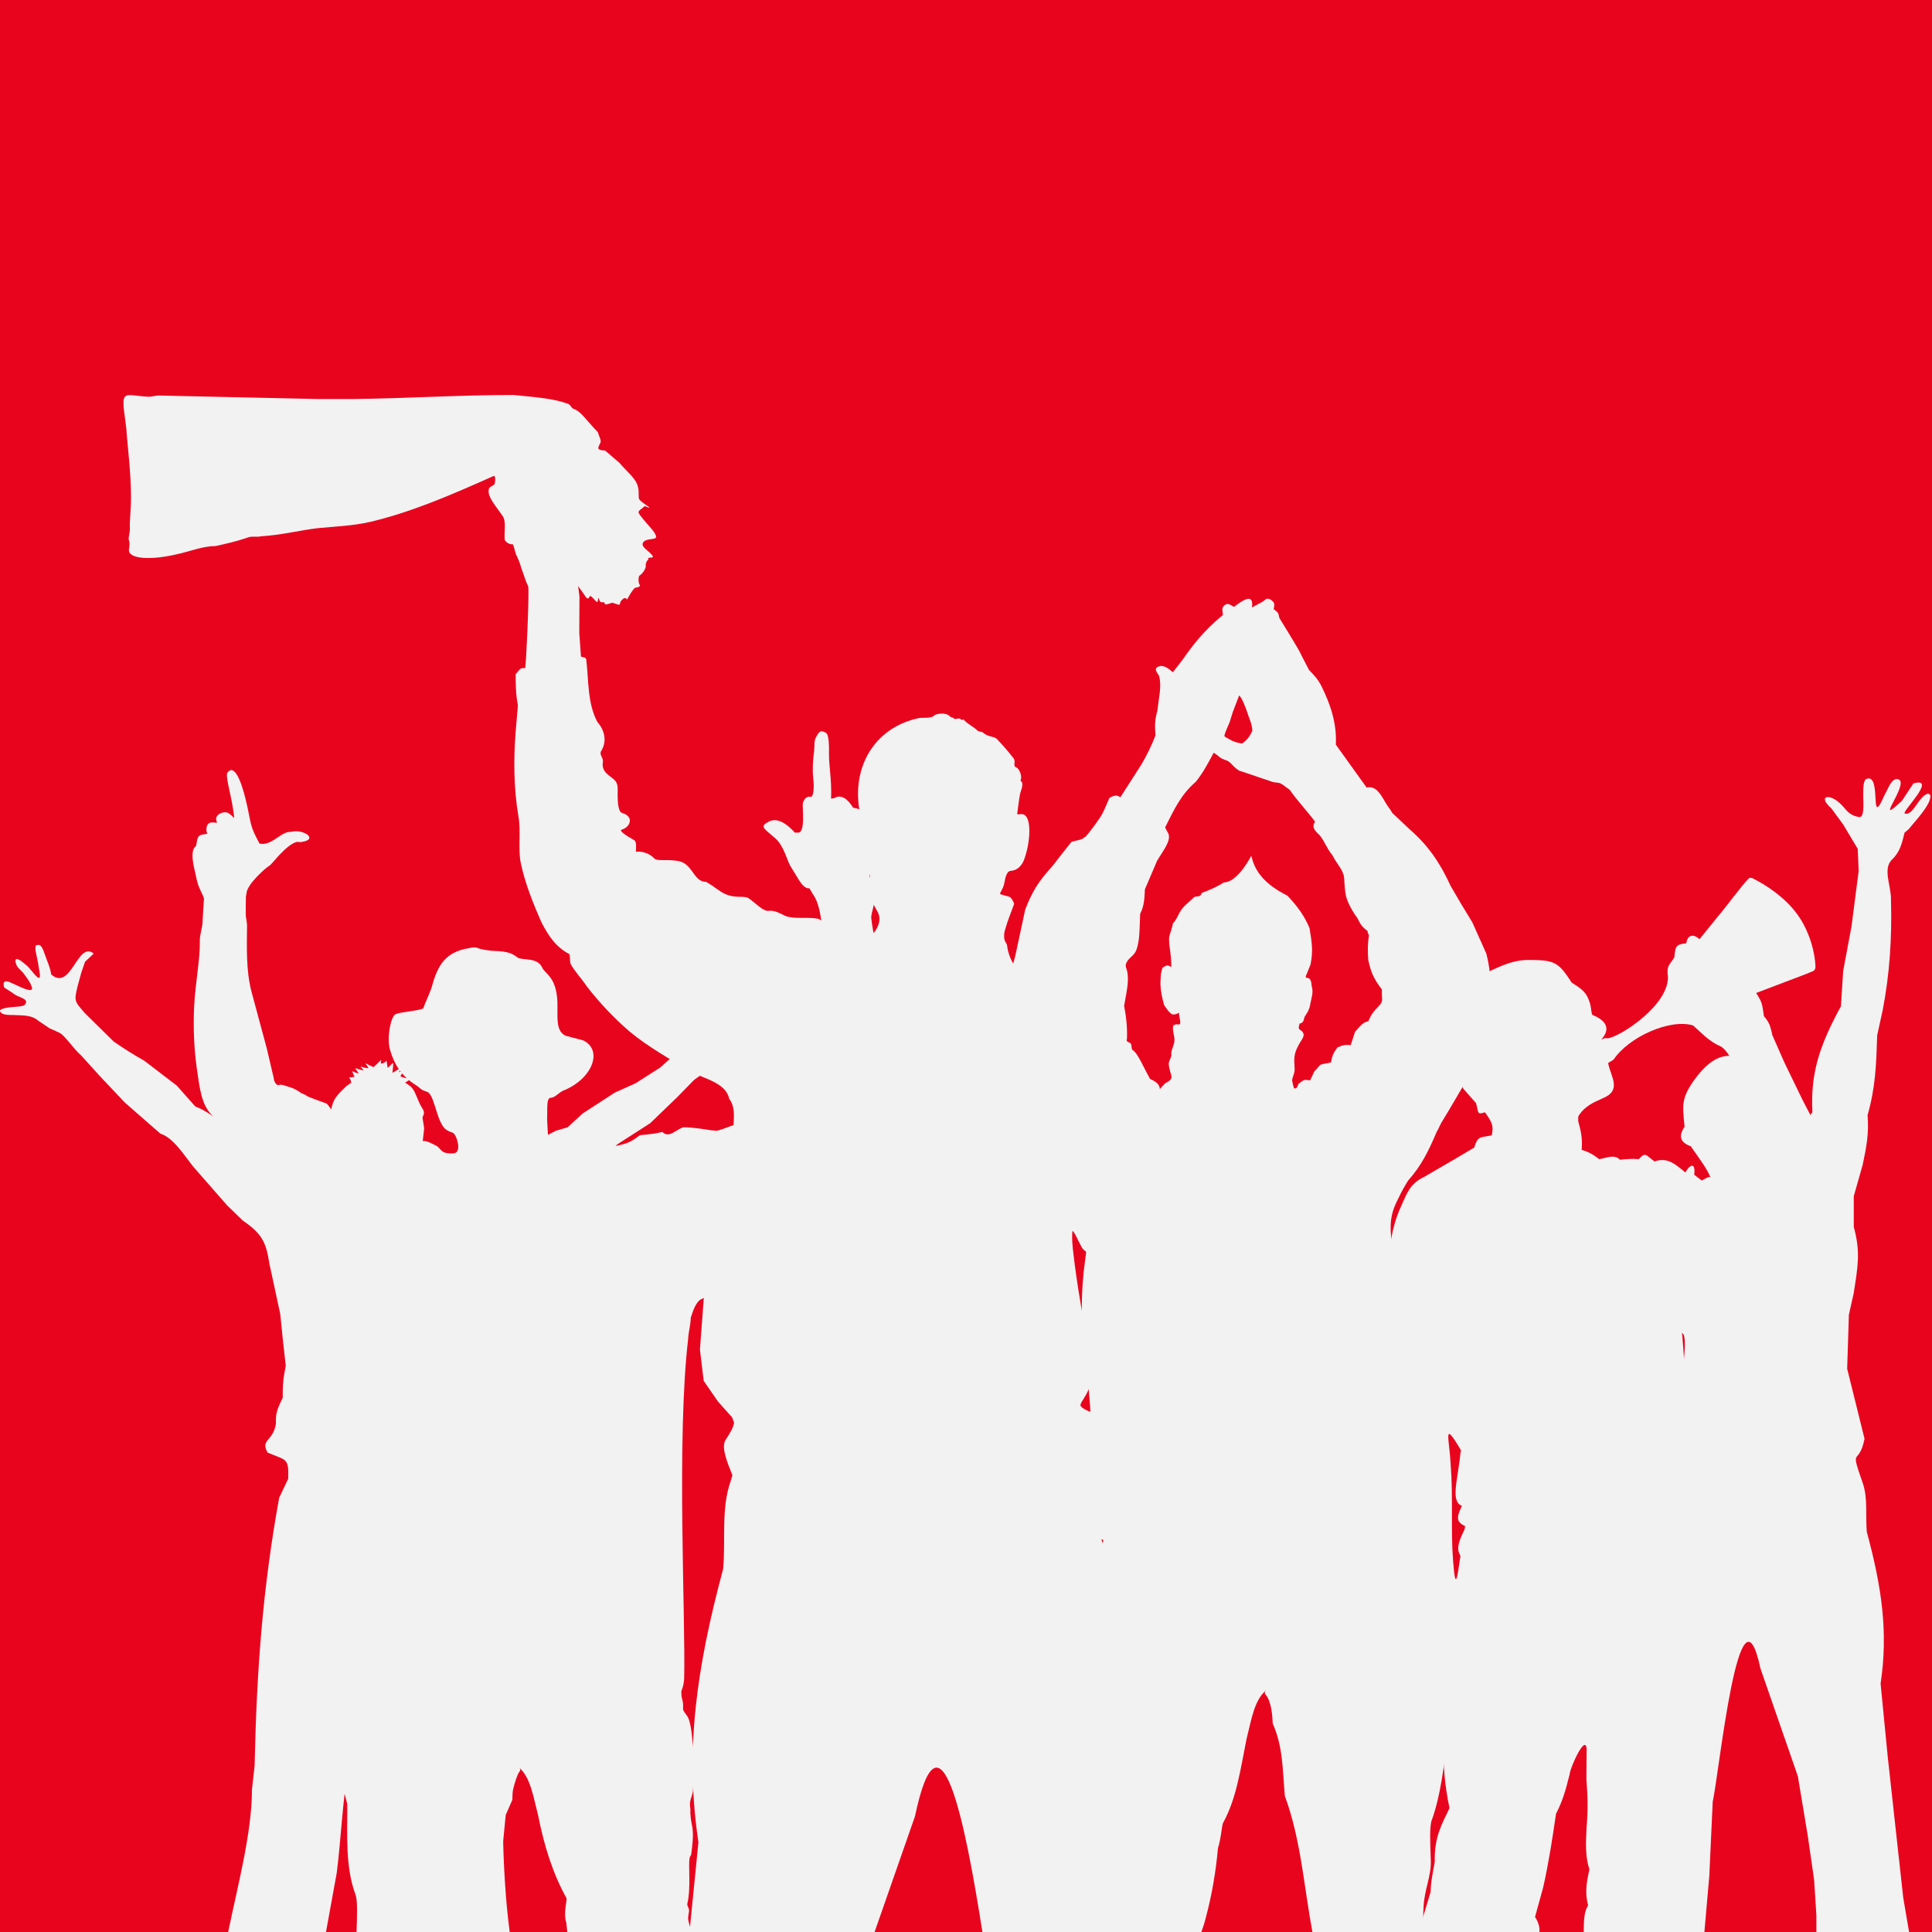 <svg version="1.1" xmlns="http://www.w3.org/2000/svg" xmlns:xlink="http://www.w3.org/1999/xlink" x="0px" y="0px" width="100%" height="100%"
	 viewBox="0 0 760 760" xml:space="preserve">
<switch>
	<g>
		<g class="Silhouette_2">
			<rect x="0" y="0" fill-rule="evenodd" clip-rule="evenodd" fill="#e9041e" width="760" height="760"/>
			<path fill-rule="evenodd" clip-rule="evenodd" d="M458.366,548.079c1.403-2.381,1.904-3.898,2.468-6.697
				c-0.129-3.05,0.436-5.421,1.209-5.211c5.535,0.459,3.115,11.48,2.695,13.643C462.544,549.143,460.624,548.507,458.366,548.079z"
				/>
			<path fill-rule="evenodd" clip-rule="evenodd" fill="#f3f2f2" d="M136.248,427.274c-6.459,6.162-5.268,5.713-7.796,19.6
				c-1.707,3.4-0.819,10.013,4.009,7.064c0.743,1.563,1.411,3.17,2.156,4.547c0.895,4.555,3.12,10.906-4.303,9.111
				c-0.152,0-0.229,0-0.525,0c1.631-2.047-0.888-2.277-4.161-2.982c-1.488-0.23-2.823-0.672-4.083-1.123l-5.2-2.5l-8.464-3.662
				l-8.319-4.777c-8.101-6.604-14.492-14.11-22.736-17.289l-7.28-8.211l-12.776-9.783c-4.085-2.277-8.016-4.777-12.031-7.539
				l-11.289-11.125c-4.236-4.82-4.312-4.82-2.968-10.49l1.481-5.457l1.487-4.326l3.417-3.214
				c-6.385-5.227-8.837,15.045-16.717,8.211c-0.44-2.949-1.707-5.482-2.376-7.496c-0.963-2.992-1.784-4.336-2.824-4.115
				c-1.335,0-1.335,0.902-0.22,5.899c0.372,1.386,0.448,2.992,0.888,5.039c0.745,5.006-2.892-0.705-4.752-2.533
				c-0.888-0.67-2.223-2.023-3.264-2.507c-1.115-0.672-1.936-0.442-1.335,1.386c0.44,1.607,1.775,2.498,2.816,3.654
				c1.487,2.016,2.748,3.622,3.195,5.006c1.117,2.279-0.371,2.5-5.571,0c-0.888-0.449-2.149-0.935-3.044-1.384
				c-1.413-0.442-2.596-0.442-2.156,1.605c0.076,0.672,0.296,0.672,0.667,0.902l2.824,1.828c1.938,1.828,6.469,2.049,4.98,4.326
				c-0.667,1.606-6.315,0.681-9.359,2.058c-1.041,0.451-0.592,1.121,0.076,1.607c1.108,0.67,2.748,0.67,4.456,0.67
				c3.12,0.221,7.127-0.221,9.952,2.279l4.381,2.948l3.567,1.607c2.376,0.893,5.496,6.153,8.913,9.111l6.984,7.727l10.104,10.718
				l14.035,12.283c5.124,1.607,9.285,8.432,12.928,12.987l13.368,15.273l6.087,5.899c7.652,5.227,9.218,8.66,10.476,16.838
				l4.312,20.05c0.668,6.825,1.337,13.438,2.149,20.272c-0.965,4.556-1.261,7.99-1.184,12.546
				c-1.936,4.063-2.901,5.899-2.672,10.225c-1.115,7.055-6.239,6.162-3.271,11.389c7.576,3.17,8.319,2.056,8.099,10.267
				l-3.567,7.506c-6.613,36.437-8.845,68.541-9.656,105.428l-1.041,9.334c0,16.836-5.496,37.338-9.359,56.037h38.479l4.229-23.254
				c1.784-14.11,2.232-28.449,4.76-42.789l5.268-23.254c1.936-3.4,3.051-38.461,7.728-29.57l6.535,31.397l2.824,11.611l3.34,41.929
				l2.823,33.93H200.5c-6.909-52.154,3.051-111.592-14.923-173.307l-4.457-7.76c4.752-0.9,4.305-3.621,0.22-6.348l-0.743-29.383
				l2.156-12.996l1.631-2.27c2.08-2.949,1.86-20.5,5.792-25.507c4.98-6.154,3.271-10.93,10.18-16.829l4.828-3.213
				c2.824-1.121,3.34-0.449,3.34-3.621l11.592-9.825l13.663-12.954c3.197,0,6.613-3.884,9.218-5.932l12.776-8.218l10.618-10.225
				l6.681-6.834l5.133-3.655l3.188-1.342l5.2-3.213l4.98-2.949c4.303-0.672,8.615-1.353,12.994-2.729
				c2.308-0.67,1.269-2.949-1.631-2.277c-2.901,0.9-7.5,1.342-9.063,0.449l0.447-0.67c2.158-1.156,4.61-2.729,6.909-3.664
				c7.652-2.719,4.303-5.448,1.411-3.621c-2.452,1.572-17.528,7.285-8.767,0.672c1.784-1.156,3.491-2.049,4.828-2.721
				c4.312-2.056,3.044-6.39-2.223-2.507c-1.413,0.902-11.145,8.176-9.285,2.279c0.668-2.279,3.933-4.327,4.972-6.604
				c0.745-2.058-0.59-2.729-2.156-1.607c-2.08,1.377-5.344,5.227-7.127,7.274l-0.449,0.715c-1.927,2.949-5.124,1.563-6.459-0.486
				c-0.22-0.9-0.372-1.835-0.745-2.728c-1.784-5.227-6.315-10.225-5.716-5.899c2.156,2.729,1.929,4.293,2.156,7.727
				c-1.716,3.4-1.191,5.676-0.971,9.562l-0.516,3.883L259.627,420l-9.656,6.162l-8.092,3.621l-12.632,8.211l-5.943,5.447
				l-4.677,1.386l-8.835,4.557l-7.508,5.668c-0.44-1.826-3.12,1.836-4.083,2.729c-2.376,0-2.452,0-4.161,1.828l-6.011,0.67
				l-14.494,3.885c-3.635,0.67-3.415,0-2.596,3.662c-3.863-1.165-4.083-2.056-6.239,1.344c-1.927-6.129-2.156-8.178-0.076-13.184
				c3.787,5.457,3.939-5.04,1.64-6.833l0.592-5.262l-0.668-4.326c1.481-2.957-0.152-2.729-1.707-6.834
				c-1.784-4.072-1.707-4.785-5.124-6.834c3.856-2.498,1.707-0.9-1.86-2.498c2.004-3.621,2.596-2.957-0.592-1.574
				c1.707-2.761,0-1.156-2.528,0.221c0.22-2.047,0.372-3.433,0.22-3.875c0-0.23-1.784,1.828-2.147,1.828
				c-0.745-4.778,0.296-1.828-2.604-1.607c-0.076-2.058,0.963-2.058-2.9,1.386c-3.044-1.165-4.007-2.729-1.927,0.442
				c-3.493-0.221-4.009-1.828-1.929,0.9c-3.491-0.679-4.236-2.056-1.936,1.156c-2.748-0.451-3.195-2.277-1.707,1.344l-2.223,0.263
				c0.516,0.442,0.668,0.672,0.963,2.014L136.248,427.274z"/>
			<path fill-rule="evenodd" clip-rule="evenodd" fill="#f3f2f2" d="M738.44,407.233l2.147-9.783
				c2.681-13.889,3.721-28.006,3.273-43.724c0.076-5.227-3.273-11.831,0.296-15.494c3.197-2.949,4.016-6.383,5.056-10.709
				l1.631-1.353c2.3-2.948,8.54-9.332,8.54-12.987c0-0.67-0.821-1.121-1.261-0.9c-3.643,1.351-5.429,8.66-8.844,7.734
				c-1.481-0.451,13.148-14.559,3.415-11.84l-4.523,6.834c-11.888,11.159,3.12-6.834-1.344-8.439
				c-2.748-0.893-4.085,3.884-5.496,6.162c-6.241,14.338-0.888-8.441-6.975-6.383c-1.413,0.449-1.413,3.433-1.413,6.832
				c0.144,4.106,0.372,8.662-1.784,8.211c-4.532-0.935-4.828-3.214-7.728-5.711c-4.083-3.621-8.464-2.5-3.044,2.277l4.675,6.383
				l5.725,9.564l0.372,8.66l-2.824,21.879l-3.273,17.508l-0.887,13.889c-8.32,15.264-12.033,26.203-11.221,41.699l-8.615,10.455
				l-7.053,7.988l-1.564-3.433l1.268-5.228c2.672,0,4.83-1.606,3.493-3.434l-1.64-2.277l0.745-5.006
				c-1.261-6.825-1.489-8.883-6.012-13.889c-8.845-8.66-17.011-11.611-26.896,1.836c-5.42,7.504-4.828,10.225-4.009,18.664
				c-2.901,4.336-1.039,6.383,2.452,7.727c7.127,10.267,13.225,16.88,3.493,23.705c-8.617,6.129-12.852,2.508-16.641,14.338
				l-7.796,22.779c-4.464,5.713-7.803,10.94-8.395,17.324l-6.317,4.998l-7.576,6.832l-2.528,2.508l-11.211,9.102
				c-4.388,2.279-8.617,5.899-13.377,3.85c-0.296-0.23-0.668-0.451-0.888-0.67c-0.667-0.451-1.335-1.123-1.927-1.836
				c0-1.344,0-3.391-0.895-2.721c-0.22,0.221-0.44,0.221-0.668,0.442c-1.261,1.607-0.821,2.763,0,4.555
				c1.936,3.885,2.672,7.99-0.372,11.875c-0.812,0.9-1.555,1.121-2.003,2.014c-1.041,1.165-2.08,2.057-1.86,2.763
				c0.151,0.451,0.819,1.121,1.268,0.679c1.041-0.449,3.197-2.277,3.417-1.163c0.743,3.433-1.633,4.555-3.789,7.318
				c-1.335,1.572-2.672,5.898,1.26,2.949c-2.005,3.4-1.557,8.662,1.86,2.507c-1.413,7.727,3.787-3.4,4.532-5.006
				c1.631-2.498,3.56-5.227,5.42-7.988l7.576-7.727l15.6-7.99c7.06-4.3,14.035-8.627,21.095-12.953
				c1.785-1.836,3.865-3.664,5.42-5.49c2.156-2.729,3.569-6.129,5.649-8.629c11.145-13.887,6.165,4.072,6.459,15.946l-1.335,17.279
				l-5.124,20.281l-4.388,11.381l-4.085,20.27l-2.596,17.068l-3.863,33.267l-2.824,38.938l0.229,26.884l-1.564,28.218
				c0,0.451,0,0.672,0,1.156h34.091l1.936-22.098l1.337-29.154c2.528-11.168,10.544-91.099,18.795-52.383l14.703,42.371
				l3.865,23.219l2.528,17.519l0.888,13.922V760h36.467l-2.299-13.438l-6.089-55.365l-2.823-28.899
				c3.043-20.273,0.447-38.043-5.42-59.658c-0.601-6.383,0.514-13.217-1.642-19.379c-5.268-15.01-1.555-5.899,0.745-17.289
				l-6.831-27.547l0.667-21.207c0.592-2.728,1.261-5.677,1.929-8.627c1.564-10.267,2.748-15.937,0-25.984c0-4.105,0-7.955,0-12.06
				c1.115-4.106,2.384-8.211,3.491-12.282c1.489-7.088,2.528-12.316,1.938-19.6C737.772,427.725,738.068,418.844,738.44,407.233z"/>
			<path fill-rule="evenodd" clip-rule="evenodd" fill="#f3f2f2" d="M485.367,238.737c-1.785-1.156-2.672-1.607-3.865-0.486
				c-1.115,1.386-0.516,1.607-0.44,3.664c-7.432,6.153-11.515,11.381-15.971,17.764l-3.713,4.777
				c-1.411-1.156-2.824-2.498-4.76-2.498c-3.044,0.67-1.851,2.056-0.668,3.884c1.117,4.293-0.144,8.397-0.592,13.404
				c-1.115,4.106-1.115,5.932-0.819,10.047c-1.557,4.105-3.493,7.946-5.64,11.611l-8.177,12.732
				c-1.479-1.121-2.596-0.681-4.303,0.221c-1.411,3.213-2.452,6.162-4.312,8.662c-1.413,2.047-3.264,4.555-5.048,6.604
				c-0.592,0.228-0.897,0.679-1.413,0.935c-1.191,0.451-2.824,0.67-4.159,1.121c-2.528,3.172-4.904,6.162-7.5,9.555
				c-5.2,5.711-7.804,9.562-10.696,17.101l-3.863,18.003c-0.821,3.17-1.633,6.34-2.604,9.332
				c-1.929,4.998-3.636,10.004-5.344,15.001c-0.372,3.214-1.041,5.941-0.821,8.441c0.372,3.883,1.269,7.725,2.3,12.281
				c4.094,10.047,8.473,18.929,14.265,28.041l10.551,14.559l1.709,3.399c0.516,2.763,0.516,5.041,1.335,6.834
				c1.117,2.763,2.748,4.105,4.972,7.539c0.448,1.793,1.041,1.563,1.716,5.448c0.22,4.785-0.895,9.783-1.344,15.043
				c-0.372,3.85-0.592,8.178-0.592,12.061c-0.372,15.945,3.273,29.383,3.493,45.549c2.156,21.172-7.356,6.604,1.487,30.506
				c0.372,4.105-0.152,5.933,0.592,7.988c1.337,3.842-0.372,7.055,2.9,7.948c-2.9,13.217-6.908,57.39-5.429,68.77
				c1.936,8.669-0.44,16.396,0.821,25.277c2.376,2.5,0.887,17.994,0.743,22.098c-0.523,12.291-5.055,25.951-0.895,38.045h43.308
				c0.667-1.828,1.259-3.656,1.707-5.483c2.376-8.89,3.939-17.771,4.828-27.556c1.337-4.105,1.488-9.332,2.08-10.004
				c5.2-9.595,6.689-20.501,9.141-32.816c1.927-7.727,3.042-15.231,7.576-19.117c0.371-0.221-0.965,0.672-0.076,1.607
				c2.232,2.5,2.672,7.948,2.823,11.381c4.085,9.113,3.865,18.444,4.753,28.457c6.315,17.092,7.5,35.537,10.847,53.531h43.596
				c-0.068-3.434-0.068-6.605,0.152-10.268c0.372-6.603,3.044-11.83,2.824-17.764c-0.22-6.832-0.592-13.666,0.448-16.166
				c6.163-16.838,8.539-53.725,4.675-71.949c0.525-3.204,0.525-4.104-0.592-7.053c0.22-4.106,0-5.483-1.707-9.334
				c-0.229-4.818-1.709-8.66-2.901-13.438c-3.789-7.318-5.344-7.767-1.413-8.89c0.897-0.221,1.489-2.049,3.417-2.984
				c3.493-5.898,4.684-8.176,0.372-12.511c0-2.951,1.411-5.227,2.452-7.948c1.041-7.769,0.821-12.766,0.372-19.379
				c-0.888-2.728-1.86-5.447-3.044-8.176c-1.487-2.984-2.08-6.162-3.12-9.367l-1.335-3.4c0.372-4.555-0.897-7.726-1.936-11.832
				l-8.464-29.832c-1.117-4.336-2.604-8.892-2.824-12.996c-0.668-6.834,0.296-10.49,3.044-15.715
				c1.039-2.279,2.232-4.336,3.643-6.613c5.268-5.899,8.016-11.611,11.212-19.108c0.745-1.165,1.191-2.507,2.003-3.884
				c3.645-5.899,7.136-12.061,10.773-18.224c2.156-4.326,4.828-10.455,6.095-13.438c2.149-6.569,2.968-12.281,2.816-19.566
				c-0.44-5.228-0.887-10.267-2.147-15.045l-5.496-12.28c-2.975-4.777-5.799-9.562-8.547-14.34
				c-4.161-9.111-8.837-15.945-16.193-22.328l-6.755-6.383c-0.897-1.607-2.08-2.949-2.824-4.326c-2.08-3.621-3.789-6.383-7.28-5.678
				l-12.108-16.871c0.447-8.406-2.156-15.945-5.649-23c-1.481-2.949-3.188-4.555-4.895-6.383c-1.346-2.507-2.604-5.006-3.865-7.506
				c-2.604-4.555-5.2-8.66-7.805-12.953c-0.371-2.058-0.438-2.058-2.223-3.434c0.44-1.835,0.22-2.728-0.523-3.179
				c-0.44-0.484-1.117-0.935-1.929-0.935c-0.667,0-1.191,0.714-1.86,1.156c-1.631,0.902-3.417,1.836-4.236,2.279
				C493.389,232.354,487.666,237.131,485.367,238.737L485.367,238.737z M481.426,347.123c-2.816,1.828-5.564,2.951-8.615,4.106
				c-0.812,1.828-1.261,1.112-2.968,1.607c-1.557,1.563-3.493,2.949-4.752,4.555c-1.489,1.784-1.938,4.063-3.713,5.899
				c-0.372,2.498-1.64,4.555-1.487,6.603c0.076,3.401,0.81,4.557,0.887,10.49c-1.707-0.926-1.707-0.705-3.415,0.23
				c-0.888,2.277-0.745,4.063-0.888,6.34c0.144,3.213,0.592,5.271,1.479,8.441c1.041,1.386,1.489,2.498,3.197,3.662
				c1.261,0,1.565,0,2.604-0.714c0.068,2.763,1.707,5.271-1.039,4.556c-0.448,0.265-1.041,0.265-1.117,0.486
				c-0.448,1.121,0,2.728,0.22,4.072c0.821,3.211-1.261,5.039-1.041,7.318c0.152,1.121-0.81,2.047-1.039,3.621
				c0.372,5.006,2.977,5.49-1.413,7.769l-2.08,2.268c-0.068-3.203-4.532-4.105-7.204-5.482c-1.631-2.279-2.299-2.949-4.752-4.334
				c-1.261-4.106-2.08-5.448-0.965-10.004c0.144-4.557-0.229-8.211-1.115-12.987c0.59-3.4,1.335-6.613,1.487-10.013
				c0.068-4.555-1.115-4.777-0.821-6.153c0.592-2.509,3.044-3.18,4.009-5.457c1.564-3.656,1.344-8.883,1.64-14.594
				c1.633-2.949,1.707-6.569,1.851-9.562l4.762-11.16c2.223-3.85,5.562-7.727,4.523-10.676l-1.337-2.507
				c3.569-7.09,6.241-12.987,12.109-17.994c2.899-3.655,4.828-7.318,6.984-11.389c2.08,1.121,2.08,2.056,4.904,2.949
				c1.784,0.451,2.748,2.728,5.2,4.113c4.303,1.344,7.28,2.5,12.251,4.106c1.564,0.67,2.376,0.449,3.273,0.67
				c1.259,0.221,2.223,1.344,4.303,2.721c2.977,4.334,6.764,8.22,9.96,12.545c-1.337,2.058-0.296,3.4,1.707,5.227
				c2.003,2.277,2.824,5.227,5.124,7.955c1.784,3.655,4.305,5.711,4.608,8.883c0.44,6.392,0.22,8.218,4.305,14.601
				c2.08,2.5,1.259,3.621,4.904,6.35c0.076,1.156,0.667,1.377,0.516,2.049c-0.516,3.211-0.44,6.162-0.22,9.332
				c1.039,4.776,1.927,7.055,5.351,11.611c0,1.386,0,2.277,0.068,3.434c0.372,3.179-3.042,3.179-5.418,9.111
				c-2.232,0.23-3.636,2.498-5.2,4.105l-1.709,5.227c-2.232-0.221-3.044,0-5.2,0.902c-1.707,2.277-2.004,3.212-2.596,5.932
				c-1.707,0.451-3.051,0.451-4.092,0.902c-0.812,0.705-1.335,1.598-2.376,2.533l-1.708,3.621c-2.672-0.442-2.376-0.221-4.601,1.386
				c-0.447,1.121-0.371,1.793-1.707,1.793c-0.821-2.5-0.372-1.793-0.677-2.728c-0.438-0.893,0.973-3.172,0.897-4.778
				c-0.22-4.334-0.448-5.898,1.555-9.562c1.117-2.277,2.977-3.654,1.337-5.448c-1.631-1.156-1.404-0.935-0.965-2.984
				c1.785-0.449,1.489-1.342,2.005-2.727c1.039-1.607,1.716-2.498,2.156-4.555c0.372-2.5,1.487-5.007,0.599-7.506
				c-0.227-4.777-2.528-2.277-2.308-3.884c0.152-0.442,0.821-1.828,1.862-4.547c1.115-5.457,0.514-8.671-0.372-14.34
				c-2.005-4.785-4.608-8.439-8.693-12.775c-6.688-3.391-12.624-7.946-14.187-15.715
				C492.274,336.405,487.074,347.123,481.426,347.123L481.426,347.123z M487.446,273.569L487.446,273.569
				c0.963,0.67,2.672,4.785,3.711,8.176c0.668,1.835,1.337,3.213,1.489,5.711c-1.041,2.279-2.08,3.664-4.009,5.006
				c-1.707-0.221-2.452-0.451-4.092-1.121c-1.337-0.936-3.12-1.379-2.892-2.049c0.296-1.386,1.261-3.213,2.156-5.492
				c0.296-1.121,0.736-2.277,1.108-3.621L487.446,273.569z"/>
			<path fill-rule="evenodd" clip-rule="evenodd" fill="#f3f2f2" d="M714.149,380.383c0,0.9-0.516,1.572-1.337,1.793
				c-2.003,0.934-8.395,3.213-21.992,8.441c2.385,3.654,2.385,4.326,3.053,9.111c2.376,2.721,2.52,4.106,3.339,7.506l4.61,10.488
				l7.051,14.559c8.101,15.275,14.111,29.383,17.308,46.705c3.197,16.838-13.148,17.289-28.004,18.445
				c-0.965,3.621-2.452,6.12-4.379,9.332c-2.528,6.162-10.772-1.377-19.464-3.433l-9.877-2.951
				c-5.867-1.826-4.684-1.121-4.684,5.227c1.269,12.988,2.977,25.984,2.977,39.166c1.261,2.763,1.927,5.041,2.596,7.76
				c2.376,11.84,4.684,22.779,4.752,37.34c1.86,6.603,3.425,12.986,4.532,19.599c2.977,3.4,2.748,12.733,1.117,16.608
				c3.417,2.73,2.748,2.509,0.821,6.392c1.039,1.565,1.039,11.16,1.479,17.059c-0.364,7.769,0.076,16.166-1.555,23.705
				c-1.041,11.39-2.081,23.672-2.901,35.732c-0.888,15.045-3.044,30.276-8.016,43.723l-1.117,3.654
				c1.489,1.344,2.452,2.499,3.264,3.656h-44.711c0-4.105,0.076-7.99,1.707-10.488c-1.191-4.557-0.819-8.211,0.516-14.11
				c-1.707-5.269-1.411-10.488-1.108-16.65c0.592-6.571,0.44-12.283-0.076-18.896l0.076-10.004
				c0.592-10.267-6.544,5.448-6.688,8.176c-1.487,5.934-2.672,10.268-5.352,15.496c-1.411,9.783-2.892,19.378-5.048,28.932
				l-3.195,11.611c1.335,2.056,1.936,4.105,1.707,5.932h-47.088c0.44-2.754,0.965-4.326,1.404-6.153
				c0.973-3.213,1.936-6.383,2.9-9.562c0.076-4.106,0.895-7.76,1.631-11.875c-0.22-9.774,2.681-14.56,5.801-21.164
				c-1.936-9.111-2.452-16.838-2.452-25.498l-0.372-4.336l-0.897-0.44c-1.927-0.451-2.08-1.836-2.748-3.18
				c-0.743-2.047-1.555-4.556-2.223-6.383l-1.411-2.727c-0.897-4.326-0.525-8.432-0.448-12.987
				c0.448-5.227,1.487-9.783-0.669-14.559c-1.115-2.541-1.259-3.885-1.707-6.834c-1.631-9.818-3.713-19.15-6.688-28.49
				c-2.005-9.783-3.789-19.117-4.828-29.154c0-2.508-0.44-5.006-0.144-7.285c0.44-4.105,0.59-9.111,0.371-13.438
				c-1.784-1.793-1.115-3.4-1.039-5.898l-2.156-2.058c-2.9-2.049-2.232-5.261-0.525-10.267c1.344-3.842,1.936-9.104,2.824-12.725
				c0.296-4.113,1.115-8.439,0.668-12.324c-0.592-6.834,0-12.732,0.523-19.336c1.041-6.383,1.709-12.061,5.124-19.379
				c2.156-4.777,3.417-8.397,8.693-10.906l11.363-6.604l8.464-5.006c1.411-4.555,2.08-3.875,6.908-4.81
				c0.821-4.072,0-5.227-2.672-9.078c-3.415,1.121-2.376,0-3.558-3.656l-5.056-5.711l-0.592-1.572
				c-2.824-2.984-6.097-4.778-5.2-8.432c-1.115-3.179-3.493-6.613-1.041-8.441c-1.631-5.678-2.156-8.397,0.372-14.338
				c3.636-6.604,6.681-7.948,13.368-11.611c6.097-2.949,11.515-5.932,18.129-6.162c10.764,0,12.251,0.484,17.68,8.89
				c3.855,2.5,5.867,3.655,7.204,8.211c0.592,2.058,0.44,4.107,1.039,4.556c8.388,3.399,4.897,7.957,3.493,9.555
				c-0.305,0.449,1.041-0.672,1.927-0.442c2.824,0.891,22.88-11.168,24.141-22.779c0-0.672,0.152-1.377,0-1.828
				c-0.448-3.884,0.592-4.105,2.528-7.055c0-0.23,0.076-0.23,0.076-0.451c0.44-3.884,0.44-4.777,4.675-5.226
				c0.296-2.541,2.156-4.327,5.2-1.607l7.204-8.883c3.34-3.884,10.028-12.996,11.812-14.603c0.592-0.891,1.337-0.891,2.748,0
				c3.713,1.836,11.888,6.878,16.861,13.931C711.917,366.494,714.073,375.12,714.149,380.383L714.149,380.383z M570.638,575.984
				c1.039,12.766,0,25.498,0.971,38.043c0.965,12.504,1.633,6.604,2.892-2.056c-1.707-2.5-0.668-5.711,1.489-10.047
				c0.22-0.442,0.22-1.112,0.371-1.563c-3.347-1.607-3.643-3.213-1.268-7.99c-3.044-1.121-2.816-5.448-1.927-10.939
				c0.447-3.4,1.115-7.055,1.335-9.783l0.229-1.123C567.297,557.981,570.198,565.971,570.638,575.984L570.638,575.984
				L570.638,575.984z M666.013,403.383c-9.133-2.763-25.323,4.555-31.268,13.437l-2.156,1.353
				c1.041,5.448,5.572,10.709-2.156,13.887c-3.713,1.607-6.984,3.205-9.131,6.384c-0.668,0.893-0.449,1.377-0.449,2.72
				c1.115,3.884,1.707,7.055,1.335,11.169c3.044,0.893,4.456,1.828,6.909,3.654c3.043-0.484,5.867-2.047,8.166,0.221
				c2.452-0.221,4.76-0.475,7.356-0.221c2.824-2.982,2.748-1.605,6.241,0.902c5.124-1.836,8.244,1.156,12.108,4.326
				c2.08-3.654,4.083-3.654,3.493,0.902l2.968,2.27c3.491-1.786,3.051-2.27,5.131,1.165c2.892-0.935,3.264-1.607,5.936,0
				c2.528-1.607,2.156-2.058,4.236,0.221c3.197-0.221,4.161-0.221,6.985,1.384c7.051,0.672,4.532-1.163,3.119-7.988
				c-1.191-15.054-5.723-26.435-12.404-40.552c-2.004-2.721-3.347-5.899-5.723-7.055
				C672.481,409.731,669.286,406.331,666.013,403.383L666.013,403.383z"/>
			<path fill-rule="evenodd" clip-rule="evenodd" fill="#f3f2f2" d="M136.849,548.879c-1.488-17.067,8.617-36.668-6.908-54.883
				c-0.668-1.342-4.76-3.85-7.136-5.677c-8.837-6.604-23.692-14.373-23.32-12.987c0.076,0.67,0.076-2.508,0.076-3.4l0.592-16.652
				l-7.728-6.613l-9.285-10.225c-4.083-4.334-4.608-10.718-5.791-18.664c-0.965-7.064-1.413-15.726-0.965-23.935
				c0.44-9.334,2.376-18.224,2.223-25.951c0-2.047,0.821-4.556,1.041-6.603c0.229-3.885,0.372-7.064,0.59-9.785
				c-0.514-1.826-0.734-1.605-1.851-4.334c-0.819-1.828-1.268-4.326-1.707-6.383c-1.117-4.555-1.564-8.66,0.44-10.004
				c0.743-3.884,0.372-4.334,4.464-4.777c-0.821-1.607-0.229-3.664,0.592-4.105c1.335-0.936,3.339,0.221,3.119-0.451
				c0,0-0.294-1.156-0.294-1.607c0.218-0.672,0.667-1.386,1.555-1.828c0.592-0.23,1.115-0.451,1.707-0.451
				c1.117-0.221,2.156,0.451,3.865,2.279c-0.668-7.99-3.789-16.617-2.596-17.994c2.452-3.179,5.64,1.828,8.683,17.994
				c0.897,4.777,2.156,6.604,3.865,10.004c4.532,0.935,7.728-3.842,11.295-4.555c0,0,1.404,0,1.853-0.221
				c4.828-0.672,9.808,3.213,3.491,4.105c-0.668,0.221-0.668,0-1.927,0c-2.012,0.451-4.608,2.729-6.764,5.006
				c-1.184,1.156-2.892,3.434-4.009,4.327c-1.936,1.156-6.019,5.227-7.576,7.504c-1.936,2.984-1.267,3.213-1.707,4.555
				c-0.076,2.5-0.076,4.82-0.076,7.055c0,1.386,0.516,2.984,0.516,4.334c-0.068,8.662-0.44,17.543,1.707,25.984l6.021,22.319
				l2.824,12.061c-0.076,0.672,0.819,2.728,1.86,2.507c1.107-0.449,3.044,0.442,4.523,0.893c1.117,0.221,3.273,1.386,4.388,2.279
				c0.888,0.449,1.929,0.705,2.223,1.156c0.296,0.23,6.393,2.507,7.728,2.949c1.261,1.156,1.929,2.728,2.596,3.179
				c0.897-1.351,2.824,1.828,4.76,2.984c0.888,0.451,6.461,0.221,8.989,1.123c2.596,0.705,5.64,2.047,8.462,3.203
				c0.592,0,2.308,1.353,3.865,1.795c1.115,0.23,1.555,1.607,2.232,1.607c2.892,0.221,5.268,1.386,6.908,0.935
				c1.261-0.486,4.085,1.121,5.792,2.014c0.888,0.714,1.707,2.279,3.264,2.541c0.743,0.221,2.975,0.451,3.863,0
				c2.156-0.934,0.668-6.613-0.888-7.769c-0.667-0.442-1.487-0.442-2.823-1.342c-3.417-2.541-4.314-11.875-6.689-14.373
				c-0.667-0.672-1.555-0.672-2.376-1.123c-1.039-0.451-1.707-1.377-2.528-1.828c-6.163-3.884-8.683-8.209-10.468-14.108
				c-1.411-5.006,0.516-14.338,2.672-14.117c1.261-0.707,10.104-1.377,10.476-2.279c0.745-2.278,1.413-3.204,3.12-7.76
				c2.147-7.734,4.455-13.447,13.148-15.494c1.707-0.23,3.262-0.902,4.895-0.451c1.564,0.714,3.863,0.935,5.505,1.156
				c5.268,0.23,7.643,0.451,10.466,2.728c1.785,1.123,7.805-0.23,9.581,3.885c1.268,2.719,6.239,3.842,6.019,15.673
				c0,4.555-0.448,9.595,3.273,11.168l6.908,1.826c7.872,3.885,3.56,15.275-8.101,19.83c-1.707,0.893-3.195,2.721-4.675,2.721
				c-1.936,0-1.268,5.005-1.487,8.439l0.372,6.834c3.635-0.935,7.127,3.391,12.328,3.621c0.819,0.705,0.819,2.984,2.977,1.607
				c4.159-2.949,1.927-2.058,2.596-2.058c2.899,0,1.564-0.451,9.063,0.451c4.379-0.902,5.716-1.572,9.131-4.105
				c0.372-0.23,4.533-0.23,8.845-1.344c0.144,0-0.296-0.23,0,0c2.748,2.721,5.572-1.165,8.388-1.836
				c3.643,0,9.292,0.936,10.627,1.156l2.376,0.23c0,0,1.929-0.23,12.404-4.555c4.314-0.935,7.576-1.828,11.661-2.277
				c3.12-0.451,8.395-0.707,9.808-2.5c2.528-1.828,1.927,2.5,3.044-6.383c1.927-13.668,5.124-25.728,5.352-33.488l0.218-5.899
				c0-2.058-0.447-8.669-0.447-11.168c0-7.769-0.296-21.656-4.085-26.654c-1.115-1.828-1.259-2.058-1.487-2.5
				c0,0-1.631,0.672-3.933-2.957l-3.491-5.711c-1.413-2.279-2.604-8.399-6.461-11.383c-4.236-3.621-5.647-4.334-2.08-6.127
				c2.52-1.377,5.936-0.484,10.248,4.301c0.449,0,0.888,0,1.337,0c2.748,0,1.707-8.627,1.784-11.356
				c0.372-1.607,1.259-2.763,2.528-2.763c0.44,0,0.888,0.23,1.107-0.221c0.821-1.342,0.821-4.786,0.448-7.504
				c-0.296-3.179-0.076-6.834,0.372-10.047c0.296-2.949-0.152-4.291,1.041-6.119c1.115-2.058,1.86-2.058,2.824-1.607
				c1.183,0.451,2.156,0.451,2.003,9.111c0,4.327,1.115,10.039,0.819,17.101c1.48,0,1.709-0.484,2.596-0.714
				c1.709-0.221,3.645,0.451,6.088,4.336c3.645,0.67,3.273,0.926,4.684,4.326c6.907-1.607,2.223,16.617,1.707,23.672
				c-0.743,2.056,0.296,5.039,1.557,7.539c1.041,1.793-1.041,5.897-0.812,7.955c0.592,5.49,2.376,12.996,3.264,17.773
				c0.601,2.949,2.681,8.881,2.901,12.061c1.335,19.82,4.828,14.108,4.083,40.764c-0.144,4.334-1.259,16.615-4.303,23.9
				c-0.525,1.828-12.632,4.326-18.873,11.423c-2.224,2.5,0.152,5.448-1.115,10.227c-2.892,11.388-6.461,14.338-10.544,15.945
				c-11.439-0.672-26.001,9.783-42.783,17.994c-1.936,1.605-2.824,4.555-3.645,7.053c-0.068,3.179-0.887,5.227-1.039,8.441
				c-4.599,39.387-0.965,109.279-1.557,133.435c-0.076,1.828-0.447,3.391-1.115,4.997c0,0.902,0,1.837,0.22,2.73
				c0.525,1.607,0.525,2.984,0.448,3.884c-0.144,1.607,1.707,2.5,2.376,4.777c1.115,3.434,1.267,8.441,1.784,12.061l0.152,4.326
				l0.22,3.434l0.22,0.451l0.152,0.891c-1.193,2.278-0.745,4.557-1.041,7.064c-0.448,2.279-1.487,3.656-1.041,6.162
				c0.22,0.893-0.074,1.828,0.152,3.204c0.068,1.572,0.516,3.621,0.736,4.786c0.449,3.391-0.068,7.276-0.516,10.676
				c0,0-0.447,0.442-0.591,1.156c-0.601,2.948,0.591,11.611-0.897,17.994c-0.22,0.891,0.668,1.572,0.668,2.727
				c0,0.672-0.44,2.279-0.372,3.17c0.229,2.058,1.039,3.664,1.268,5.262h-48.803c-0.152-1.156-0.22-2.533-0.372-3.656
				c-1.337-3.884,0.516-9.111,0-9.783c-5.2-9.332-8.693-20.271-11.069-32.332c-1.927-7.539-3.044-15.045-7.5-18.928
				c-0.296-0.221,1.041,0.714,0.144,1.607c-0.668,0.672-1.927,4.334-2.52,7.055c-0.229,1.162-0.229,2.056-0.305,4.104
				c-0.887,2.058-1.707,3.851-2.596,5.9c-0.743,7.327-1.411,14.822-2.08,22.107c-1.707,4.555-2.376,5.227-3.273,9.111
				c-1.039,4.777-1.555,9.783-2.003,14.815h-51.322c0.22-6.383,0.438-12.316-0.372-14.594c-4.161-11.159-3.197-23.891-3.273-35.731
				l-2.004-7.76l1.191-10.013l-0.076-3.655c1.709-4.555,1.709-9.111,2.005-12.732l1.631-5.262
				c-7.424-5.448-3.417-41.443-1.851-73.105C138.556,575.533,136.4,555.713,136.849,548.879z"/>
			<path fill-rule="evenodd" clip-rule="evenodd" fill="#f3f2f2" d="M432.288,602.639c14.999,43.492,16.193,81.502,21.46,126.821
				c0.675,10.267,1.344,20.271,1.784,30.539h-69.08c-6.831-43.527-16.639-92.476-26.515-45.541L344.041,760H271.25
				c1.108-11.866,2.376-23.475,3.493-35.316c-5.429-36.218-0.745-68.549,9.723-107.486c1.039-11.611-0.888-23.672,2.977-34.611
				l0.667-2.279c-1.784-4.555-4.608-10.939-2.672-13.887c1.777-2.721,3.12-4.998,3.34-6.834c-0.296-0.672-0.525-1.377-0.888-2.27
				c-0.076,0-0.227-0.228-0.303-0.228l-5.124-5.713l-5.64-8.176l-1.489-12.316l2.225-29.613l10.028-38.452
				c0.303-6.613,0.971-17.543,1.115-23.705c0.076-3.85-1.039-5.899-1.851-6.834c-1.117-6.119-9.588-7.955-14.712-10.455
				c-8.244-5.006-17.231-10.037-24.361-15.945c-6.315-5.482-11.735-11.16-16.868-17.764c-2.147-3.179-4.752-5.941-6.307-8.66
				c-0.601-1.123-0.229-2.959-0.601-4.115c-5.124-2.719-7.948-6.604-10.992-12.502c-3.635-8.22-6.535-15.717-8.168-23.451
				c-1.115-5.482,0.144-12.316-0.895-18.215c-1.927-11.168-1.927-22.779-1.108-33.267l0.888-10.455
				c-0.821-4.326-0.888-7.99-0.888-12.316c0.22,0,1.041-1.344,1.927-2.058c0.668-0.451,1.785-0.221,1.785-0.221
				c0.372-0.23,1.631-27.556,1.259-32.111c-1.039-2.058-1.784-4.777-2.748-7.276c-0.514-2.056-1.335-3.884-2.003-5.227
				c-0.372-0.935-0.819-2.991-1.259-4.105c-0.897,0-2.452-0.229-3.273-1.836c-0.22-3.654,0.668-7.274-0.821-9.332
				c-2.596-3.885-6.087-7.506-5.42-10.488c0.229-1.344,2.378-1.344,2.378-2.5c0.151-0.681,0.37-2.957-0.516-2.728
				c-16.793,7.504-32.089,14.109-48.288,17.992c-6.899,1.607-13.741,1.828-20.724,2.5c-7.5,0.902-14.407,2.728-22.432,3.213
				c-1.927,0.451-3.711-0.265-5.792,0.67c-3.931,1.344-8.023,2.279-12.108,3.172c-4.972,0-9.876,2.056-15.152,3.212
				c-9.656,2.279-18.492,2.058-18.939-1.377c-0.076-1.121,0.59-2.277,0-4.105c-0.372-1.121,0.447-2.728,0.37-4.556
				c-0.151-3.399,0.448-7.285,0.448-11.84c0.068-9.783-1.411-20.943-1.86-27.777c-0.745-6.383-1.936-11.611-0.22-12.545
				c1.184-0.893,3.856,0,9.056,0.263c1.115,0,2.604-0.484,4.016-0.484c20.8,0.484,41.743,0.935,62.611,1.377h13.453
				c21.162-0.221,42.183-1.598,63.355-1.598c9.359,0.926,15.599,1.377,21.391,3.435c1.269,0.442,1.337,1.828,2.376,2.049
				c2.977,1.121,4.532,4.07,9.436,9.111c0.525,1.793,1.565,3.4,0.965,4.334c-0.965,2.014-1.555,2.721,1.936,2.951l5.572,4.777
				c2.596,3.17,6.679,6.162,7.347,9.553c0.601,2.058-0.068,4.113,0.601,5.006c1.335,1.606,6.679,4.326,2.004,2.498
				c-1.039,1.158-2.452,1.607-2.376,2.508c0,0.705,3.264,4.326,5.42,6.825c1.115,1.385,1.86,2.763,1.259,3.212
				c-0.81,0.672-3.635,0.23-4.752,1.574c-1.555,2.049,2.528,3.433,3.713,5.711c0.372,0.672-2.596,0.221-1.707,0.893
				c0.227,0-1.337,1.156-1.108,2.763c0.144,1.121-1.344,3.178-2.452,3.85c-0.372,0.221-0.668,2.498,0.068,3.654
				c0.601,0.893-1.707,1.122-1.707,1.122c-0.888,0.221-3.34,4.777-3.34,4.777c0.22-0.221-0.592-1.123-1.413-0.451
				c-2.672,2.058,0.449,3.213-4.159,1.607c-0.22-0.221-2.824,1.121-3.044,0.451c-0.59-1.828-1.631,0.935-2.528-2.5
				c-0.59,2.278-0.22,2.278-1.927,0.442c-2.452-2.719-1.041,0.935-2.9-0.442l-3.195-4.555l0.523,4.105l-0.076,14.34l0.669,9.332
				c0.668,0.221,1.936,0.221,2.08,1.156c0.965,8.176,0.449,17.289,4.388,24.563c3.188,3.664,3.636,7.99,1.481,11.389
				c-0.888,1.377,0.897,2.763,0.668,4.106c0,0.451-0.44,2.056,0.599,3.662c0.888,1.565,3.264,2.721,4.381,4.106
				c1.115,1.563,0.819,3.391,0.819,5.448c0,2.498,0.22,6.611,1.709,7.053c4.972,1.386,3.262,5.713-0.228,6.613
				c-0.965,0.442,2.156,2.5,5.056,4.106c1.039,0.67,0.667,3.4,0.667,4.555c1.853-0.23,4.973,0.221,7.349,2.728
				c1.039,1.114,5.943,0,10.104,1.114c4.904,1.386,5.351,7.99,10.104,7.99c3.711,2.056,5.791,4.334,8.691,5.226
				c3.34,1.158,6.385,0.221,7.948,1.158c2.824,1.793,5.792,5.455,8.244,5.006c2.156-0.221,4.532,1.121,6.383,2.047
				c3.645,1.353,8.845,0.23,13.005,1.123c1.487,0.935,3.931,2.277,5.868,3.662c1.487,1.123,1.183,3.885,2.528,3.172
				c1.555-0.893,1.707,0.714,2.816,1.605c1.344,1.158,1.936,2.951,2.526,2.5c1.117-0.672,2.234-3.17,3.569-3.655
				c1.411-0.228,2.748,0,3.863-1.121c2.301-2.5,3.56-5.678,2.301-8.441c-1.489-3.17-6.393-10.004-5.2-12.952
				c0.516-1.607,2.004,0.672,2.004-2.279c-3.713,2.73-6.012-5.49-6.461-12.315c-0.22-3.179,0.22-10.685,4.237-5.678
				c-7.136-19.378,1.183-39.166,21.467-43.492c1.633-0.23,4.752,0.221,5.936-0.935c0.745-0.902,4.828-1.344,6.163,0.221
				c0.372,0.484,1.413,0.484,1.718,0.935c0.364,0.451,2.08-0.451,2.596,0.221c0.592,0.451,1.039,0.451,0.963,0
				c-0.144,0,0-0.221,0.449,0.451c1.784,1.826,3.34,2.277,5.276,4.105c0.592,0.451,1.707,0.23,2.3,0.902
				c0.821,0.705,1.927,1.156,3.044,1.377c0.821,0.228,1.564,0.449,2.156,0.9c2.376,2.5,4.752,5.262,6.688,7.76
				c0.812,1.123-0.371,2.951,0.812,3.4c1.707,0.707,2.604,4.106,1.784,5.262c1.261,0.9,0.821,2.244,0,4.785
				c-0.447,1.563-1.039,6.825-1.259,8.397c-0.076,0.221,0.888,0,1.707,0c4.456,0,3.493,11.832,0.812,18.445
				c-1.041,2.277-2.748,3.654-4.895,3.884c-1.784,0-2.232,2.5-2.681,4.777c-0.44,2.5-1.851,3.655-1.631,4.336
				c0.151,0.221,2.376,0.661,3.787,1.156c0.525,0.221,1.936,2.498,1.631,2.949c-0.963,2.719-1.851,4.777-2.672,7.276
				c-0.371,1.386-0.887,2.507-1.115,3.884c-0.144,0.902-0.144,2.279,0.229,3.17c0.22,0.672,0.887,1.165,0.887,2.058
				c0.296,2.5,1.337,5.448,2.977,7.727c1.633,2.498,2.816,2.761,3.933,5.711c0.22,0.451,4.98,1.121,9.656,2.728
				c7.805,2.729,13.891,4.555,18.645,7.948c4.016,2.991,6.459,7.327,9.884,10.947c0.514,0.705,1.335,1.826,2.004,2.277
				c0.592,0.707,1.183,0.442,1.631,1.156c0.296,0.893,0.076,2.049,0.745,2.5c1.927,1.121,4.456,7.276,6.459,10.718l8.177,21.164
				l0.44,0.23l3.939,9.553c0.965,2.5,1.86,4.557,2.376,6.613c0.296,1.156,1.413,1.598,2.081,2.721
				c8.691,2.727,14.483,3.884,17.974,9.562c2.081,3.205,0.152,5.482,0.821,6.604c0.144,0.221,0.22,1.156,0.812,1.156
				c1.115,0,2.901,0.23,4.388,0.451c2.08,0.449,0.592,2.949,2.147,3.4c1.64,0.484,2.824-0.23,4.017,0
				c1.631,0.263,3.262,1.828,4.379,1.607c4.159-0.451,6.239-2.508,9.283-2.951c4.085-0.935,7.5,0,9.656,0.442
				c2.604,0.672,3.865,2.508,4.828,5.227c0.668,1.836,4.017,3.434,7.136,3.434c1.709,0,3.188,0.9,4.677,2.056
				c0.447,0.221,4.828,0.221,9.283,0.221c6.097-0.221,11.515,2.729,10.773,7.285c-0.22,1.377,1.707,1.377,2.376,2.949
				c0.229,0.442,0.296,1.156,0.448,1.828c0.076,0.672,0.076,1.386-0.22,1.607c-0.153,0-0.153,1.342-0.229,2.949
				c0,0.451,0.525,0.935,0.525,1.386c0.371,1.565-0.973,3.172-0.745,4.777c0.963,0,1.335,2.049,0.963,4.106
				c-0.294,1.563,0.821,3.621-0.074,4.072c-0.144,0.221,1.115,2.047,0.895,3.433c-0.296,2.049-2.452,3.171-4.608,3.885
				c-1.631,0.67-2.156,2.498-3.197,2.498c-8.386,1.122-12.7-3.212-11.879-5.49c0.22-0.451,0.736-1.344,0.44-1.563
				c-1.261-1.158-3.636-2.057-5.572-2.541c-1.335-0.221-2.004-0.672-2.376-1.795c-0.068-0.705-4.532,0-7.127-2.498l-1.709-0.23
				c-3.271,0.451-2.899,2.507-6.087,2.728c-12.556,1.344-25.188,0.451-33.204,4.072c-1.335,0.714-2.384-1.342-4.159-2.498
				c-2.081-1.574-3.645-1.123-6.842-3.621c-6.975-0.681-9.055-4.557-11.287-5.492c-1.041-0.451-3.636,3.213-7.051,3.656
				c-1.938,0-4.39,0-6.546-3.656c-4.227-9.553-4.523-9.553-13.14-14.559c-3.195-2.507-6.391-4.556-8.319-7.285
				c-1.413-2.047-4.017-2.982-4.98-4.555c-1.927-3.654-3.044-6.383-3.713-6.604c-0.076,0-0.449,2.729,0.372,9.113
				c1.184,10.709,4.599,31.43,6.908,39.157c0.516,2.277-0.599,4.555-0.227,6.392c1.64,8.397-4.906,12.723-3.789,14.33
				c1.191,1.386,4.532,2.508,7.508,3.664c8.617,3.842,7.576,18.213,4.523,27.998c-1.039,2.949-0.22,5.676-0.364,7.725
				L432.288,602.639z"/>
		</g>
	</g>
</switch>
</svg>

